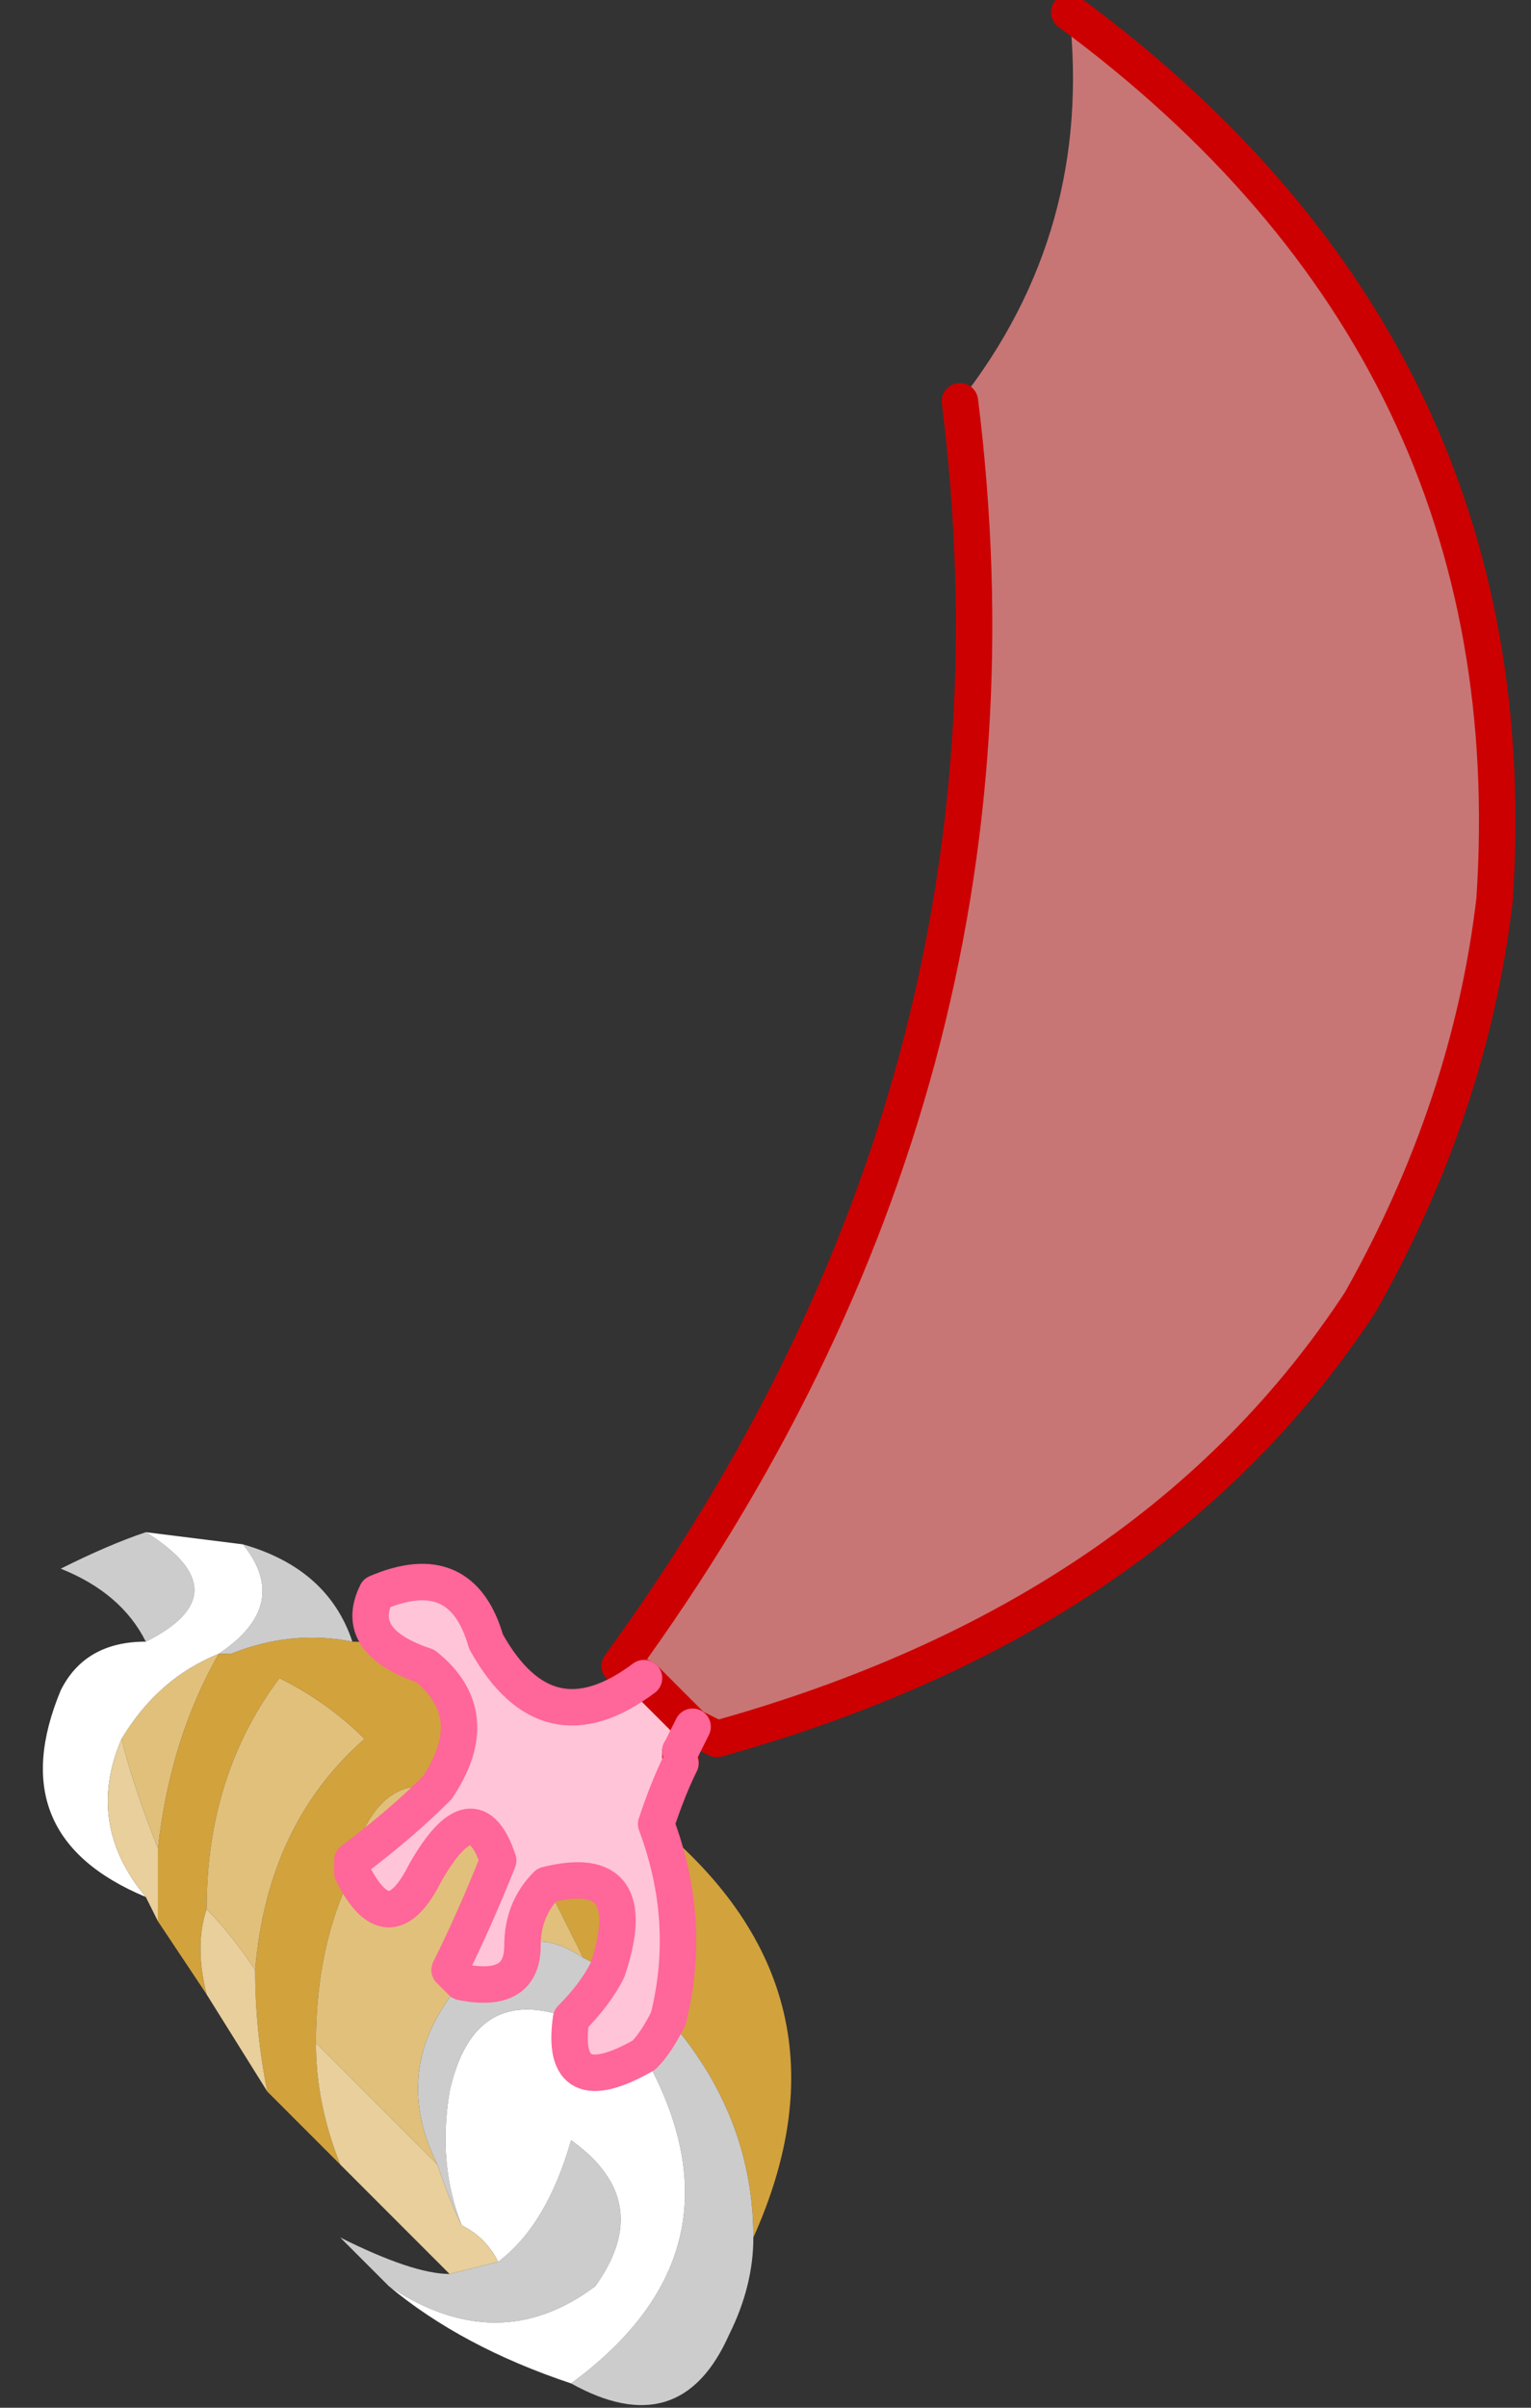 <?xml version="1.0" encoding="UTF-8" standalone="no"?>
<svg xmlns:xlink="http://www.w3.org/1999/xlink" height="9.9px" width="6.3px" xmlns="http://www.w3.org/2000/svg">
  <rect width="100%" height="100%" fill="#333333" stroke="none"/>
  <g transform="matrix(1.0, 0.0, 0.0, 1.0, 4.5, 1.75)">
    <path d="M-0.55 -0.1 Q0.0 -0.8 -0.1 -1.7 1.8 -0.3 1.65 1.95 1.55 2.8 1.1 3.6 0.25 4.9 -1.55 5.4 L-1.65 5.35 -1.85 5.15 -1.95 5.1 Q-0.2 2.7 -0.55 -0.1" fill="#c87575" fill-rule="evenodd" stroke="none"/>
    <path d="M-1.65 5.35 L-1.7 5.45 -1.7 5.5 Q-1.75 5.6 -1.8 5.75 -1.65 6.15 -1.75 6.55 -1.8 6.65 -1.85 6.7 -2.2 6.9 -2.15 6.55 -2.05 6.45 -2.0 6.35 -1.85 5.9 -2.25 6.0 -2.35 6.1 -2.35 6.25 -2.35 6.45 -2.6 6.4 L-2.65 6.35 Q-2.55 6.15 -2.45 5.9 -2.55 5.6 -2.75 5.95 -2.9 6.25 -3.05 5.95 L-3.05 5.9 Q-2.85 5.75 -2.7 5.6 -2.5 5.3 -2.75 5.1 -3.05 5.0 -2.95 4.8 -2.6 4.65 -2.5 5.0 -2.25 5.45 -1.85 5.15 L-1.65 5.35" fill="#ffc4d7" fill-rule="evenodd" stroke="none"/>
    <path d="M-1.8 5.75 Q-0.95 6.45 -1.4 7.45 -1.4 6.95 -1.75 6.55 -1.65 6.15 -1.8 5.75 M-3.1 7.15 Q-3.25 7.0 -3.4 6.85 -3.45 6.6 -3.45 6.35 -3.4 5.75 -3.0 5.4 -3.15 5.25 -3.35 5.15 -3.65 5.55 -3.65 6.1 -3.7 6.25 -3.65 6.45 L-3.85 6.15 -3.85 5.85 Q-3.8 5.4 -3.6 5.05 L-3.55 5.05 Q-3.3 4.95 -3.05 5.0 -2.9 5.0 -2.75 5.1 -2.5 5.3 -2.7 5.6 -2.95 5.55 -3.05 5.9 L-3.05 5.95 Q-3.2 6.25 -3.2 6.65 -3.2 6.9 -3.1 7.15 M-2.25 6.0 Q-1.85 5.9 -2.0 6.35 L-2.1 6.3 -2.25 6.0" fill="#d2a23c" fill-rule="evenodd" stroke="none"/>
    <path d="M-3.85 5.85 Q-3.95 5.6 -4.0 5.4 -3.85 5.15 -3.6 5.05 -3.8 5.4 -3.85 5.85 M-2.7 5.6 Q-2.85 5.75 -3.05 5.9 -2.95 5.55 -2.7 5.6 M-3.05 5.95 Q-2.9 6.25 -2.75 5.95 -2.55 5.6 -2.45 5.9 -2.55 6.15 -2.65 6.35 L-2.6 6.4 Q-2.9 6.75 -2.7 7.15 -2.95 6.9 -3.2 6.65 -3.2 6.25 -3.05 5.95 M-2.35 6.25 Q-2.35 6.1 -2.25 6.0 L-2.1 6.3 Q-2.25 6.2 -2.35 6.25 M-3.65 6.1 Q-3.65 5.55 -3.35 5.15 -3.15 5.25 -3.0 5.4 -3.4 5.75 -3.45 6.35 -3.55 6.2 -3.65 6.1" fill="#e1c07b" fill-rule="evenodd" stroke="none"/>
    <path d="M-1.4 7.45 Q-1.4 7.65 -1.5 7.85 -1.7 8.3 -2.15 8.05 -1.4 7.5 -1.85 6.7 -1.8 6.65 -1.75 6.55 -1.4 6.95 -1.4 7.45 M-2.9 7.65 L-3.1 7.45 Q-2.8 7.6 -2.65 7.6 L-2.45 7.55 Q-2.25 7.4 -2.15 7.05 -1.8 7.3 -2.05 7.65 -2.45 7.95 -2.9 7.65 M-3.9 5.0 Q-4.0 4.8 -4.25 4.7 -4.05 4.6 -3.9 4.55 -3.5 4.8 -3.9 5.0 M-3.5 4.6 Q-3.15 4.7 -3.05 5.0 -3.3 4.95 -3.55 5.05 L-3.6 5.05 Q-3.3 4.85 -3.5 4.6 M-2.6 6.4 Q-2.35 6.45 -2.35 6.25 -2.25 6.2 -2.1 6.3 L-2.0 6.35 Q-2.05 6.45 -2.15 6.55 -2.55 6.4 -2.65 6.85 -2.7 7.15 -2.6 7.4 -2.65 7.3 -2.7 7.15 -2.9 6.75 -2.6 6.4" fill="#cccccc" fill-rule="evenodd" stroke="none"/>
    <path d="M-2.15 8.05 Q-2.6 7.9 -2.9 7.65 -2.45 7.95 -2.05 7.65 -1.8 7.3 -2.15 7.05 -2.25 7.4 -2.45 7.55 -2.5 7.45 -2.6 7.4 -2.7 7.15 -2.65 6.85 -2.55 6.4 -2.15 6.55 -2.2 6.9 -1.85 6.7 -1.4 7.5 -2.15 8.05 M-3.9 6.05 Q-4.5 5.8 -4.25 5.2 -4.15 5.0 -3.9 5.0 -3.5 4.8 -3.9 4.55 L-3.5 4.6 Q-3.3 4.85 -3.6 5.05 -3.85 5.15 -4.0 5.4 -4.15 5.75 -3.9 6.05" fill="#ffffff" fill-rule="evenodd" stroke="none"/>
    <path d="M-2.65 7.6 L-3.1 7.15 Q-3.2 6.9 -3.2 6.65 -2.95 6.9 -2.7 7.15 -2.65 7.3 -2.6 7.4 -2.5 7.45 -2.45 7.55 L-2.65 7.6 M-3.4 6.85 L-3.65 6.45 Q-3.7 6.25 -3.65 6.1 -3.55 6.2 -3.45 6.35 -3.45 6.6 -3.4 6.85 M-3.85 6.15 L-3.9 6.05 Q-4.15 5.75 -4.0 5.4 -3.95 5.6 -3.85 5.85 L-3.85 6.15" fill="#e8cf9b" fill-rule="evenodd" stroke="none"/>
    <path d="M-0.1 -1.7 Q1.8 -0.3 1.65 1.95 1.55 2.8 1.1 3.6 0.25 4.9 -1.55 5.4 L-1.65 5.35 -1.85 5.15 -1.95 5.1 Q-0.2 2.7 -0.55 -0.1 M-1.7 5.45 L-1.7 5.5" fill="none" stroke="#cc0000" stroke-linecap="round" stroke-linejoin="round" stroke-width="0.15"/>
    <path d="M-1.65 5.35 L-1.7 5.45 M-1.7 5.5 Q-1.75 5.6 -1.8 5.75 -1.65 6.15 -1.75 6.55 -1.8 6.65 -1.85 6.7 -2.2 6.9 -2.15 6.55 -2.05 6.45 -2.0 6.35 -1.85 5.9 -2.25 6.0 -2.35 6.1 -2.35 6.25 -2.35 6.45 -2.6 6.4 L-2.65 6.35 Q-2.55 6.15 -2.45 5.9 -2.55 5.6 -2.75 5.95 -2.9 6.25 -3.05 5.95 L-3.05 5.9 Q-2.85 5.75 -2.7 5.6 -2.5 5.3 -2.75 5.1 -3.05 5.0 -2.95 4.8 -2.6 4.65 -2.5 5.0 -2.25 5.45 -1.85 5.15" fill="none" stroke="#ff6699" stroke-linecap="round" stroke-linejoin="round" stroke-width="0.15"/>
  </g>
</svg>
